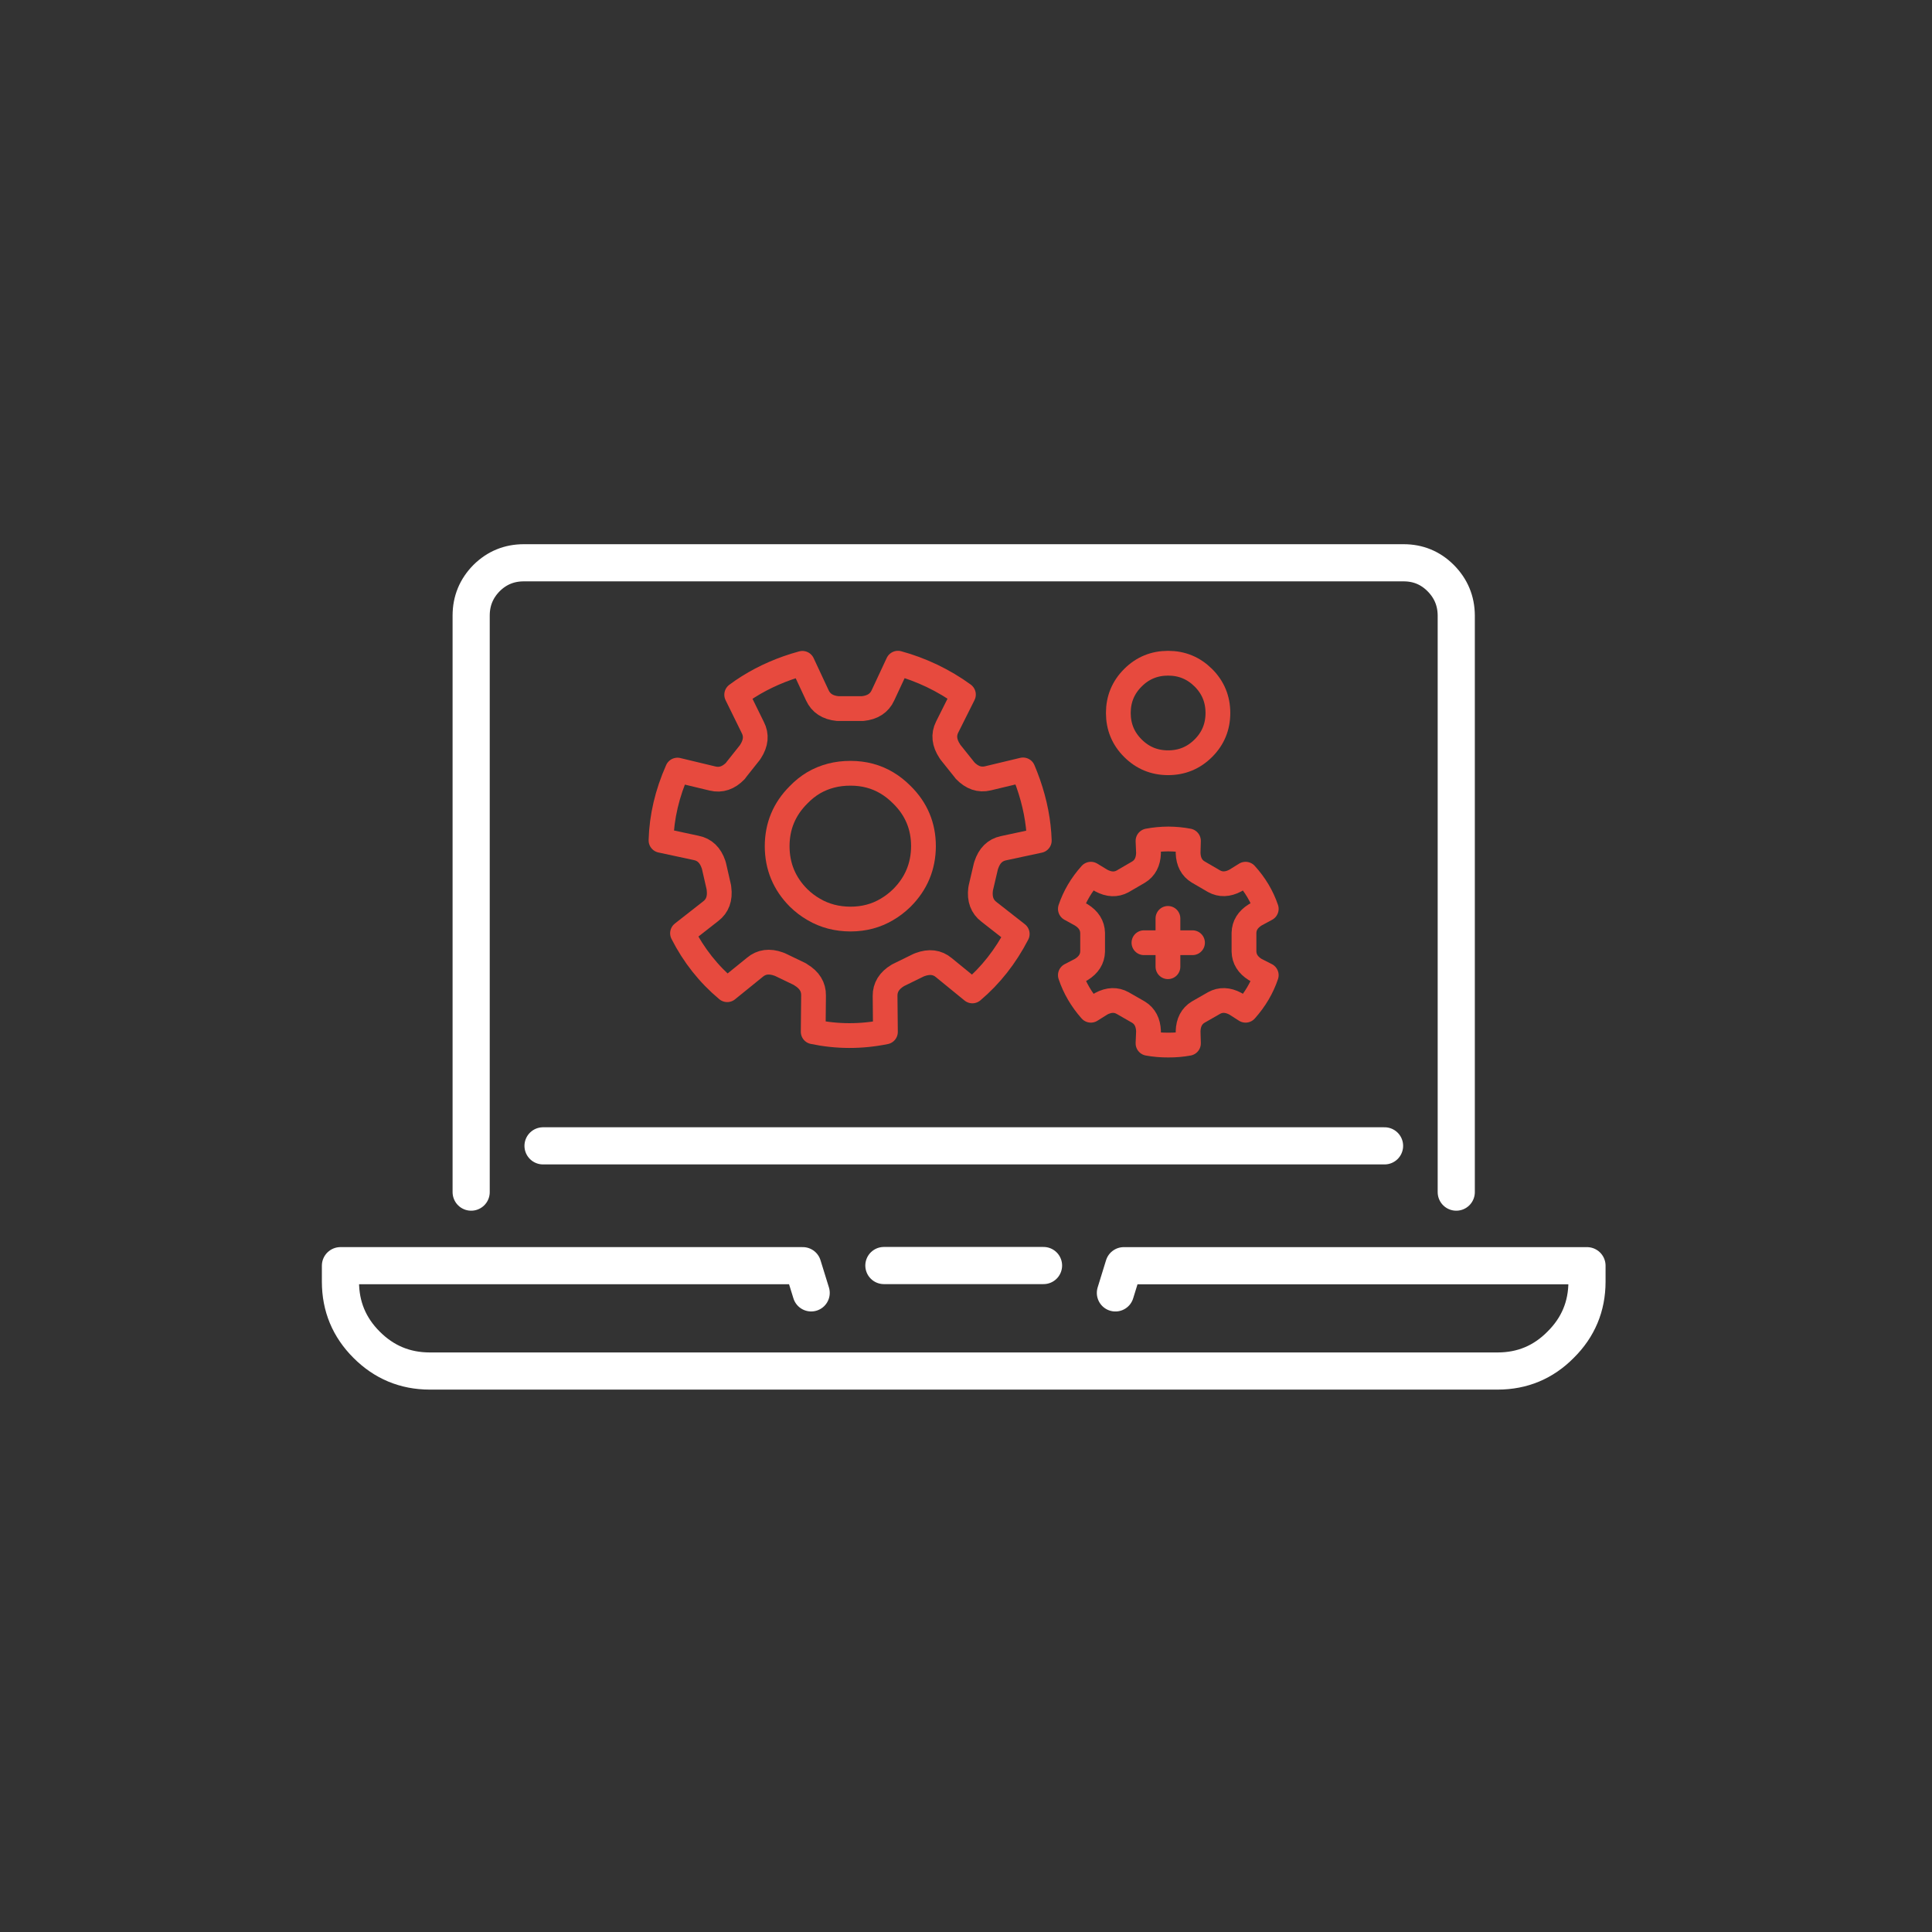 <?xml version="1.0" encoding="utf-8"?>
<!-- Generator: Adobe Illustrator 16.0.0, SVG Export Plug-In . SVG Version: 6.00 Build 0)  -->
<!DOCTYPE svg PUBLIC "-//W3C//DTD SVG 1.1//EN" "http://www.w3.org/Graphics/SVG/1.1/DTD/svg11.dtd">
<svg version="1.1" id="Calque_1" xmlns="http://www.w3.org/2000/svg" xmlns:xlink="http://www.w3.org/1999/xlink" x="0px" y="0px"
	 width="78px" height="78px" viewBox="0 0 78 78" enable-background="new 0 0 78 78" xml:space="preserve">
<rect x="0" y="0" width="78" height="78" fill="#333333" stroke="none"/>
<rect display="none" fill-rule="evenodd" clip-rule="evenodd" fill="#0F0605" width="78" height="78"/>
<g display="none">
	<g display="inline">
		<path fill="#FFFFFF" d="M56.036,50.748H21.295c-0.43,0-0.777-0.348-0.777-0.777V26.948c0-0.43,0.348-0.778,0.777-0.778h8.793
			c0.43,0,0.777,0.348,0.777,0.778s-0.348,0.778-0.777,0.778h-8.015v21.468h33.185V39.6c0-0.43,0.349-0.778,0.778-0.778
			s0.777,0.348,0.777,0.778v10.371C56.813,50.4,56.466,50.748,56.036,50.748z"/>
		<path fill="#FFFFFF" d="M62.971,58.732H14.36c-0.305,0-0.581-0.178-0.708-0.455c-0.126-0.277-0.079-0.602,0.121-0.832l6.935-7.984
			c0.147-0.17,0.362-0.268,0.587-0.268h34.741c0.226,0,0.439,0.098,0.587,0.268l6.935,7.984c0.2,0.23,0.247,0.555,0.121,0.832
			C63.552,58.555,63.275,58.732,62.971,58.732z M16.066,57.178h45.199l-5.584-6.43H21.65L16.066,57.178z"/>
	</g>
	
		<path display="inline" fill="none" stroke="#E74A3E" stroke-width="1.5" stroke-linecap="round" stroke-linejoin="round" stroke-miterlimit="3" d="
		M44.368,41.83c-0.095,0-0.19-0.018-0.283-0.055c-0.298-0.115-0.494-0.404-0.494-0.725v-3.162h-0.307
		c-5.833,0-10.578-4.746-10.578-10.578c0-5.833,4.745-10.578,10.578-10.578h9.433c5.832,0,10.577,4.745,10.577,10.578
		s-4.745,10.578-10.577,10.578h-4.376l-3.4,3.689C44.79,41.742,44.581,41.83,44.368,41.83z"/>
	<path display="inline" fill="#FFFFFF" d="M44.784,56.141H32.547c-0.43,0-0.777-0.348-0.777-0.777s0.348-0.777,0.777-0.777h12.237
		c0.43,0,0.777,0.348,0.777,0.777S45.214,56.141,44.784,56.141z"/>
	<g display="inline">
		<circle fill="#E74A3E" cx="43.022" cy="27" r="1.141"/>
		<circle fill="#E74A3E" cx="48" cy="27" r="1.141"/>
		<circle fill="#E74A3E" cx="52.978" cy="27" r="1.141"/>
	</g>
</g>
<g display="none">
	
		<path display="inline" fill-rule="evenodd" clip-rule="evenodd" fill="none" stroke="#FFFFFF" stroke-width="1.5" stroke-linecap="round" stroke-linejoin="round" stroke-miterlimit="3" d="
		M60.822,55.985h-2.035c0,1.391-0.493,2.578-1.479,3.564s-2.173,1.479-3.564,1.479c-0.026,0-0.054,0-0.081,0
		c-1.356-0.018-2.518-0.51-3.482-1.479c-0.986-0.986-1.479-2.174-1.479-3.564H37.288c0,1.391-0.493,2.578-1.479,3.564
		s-2.175,1.479-3.565,1.479c-1.39,0-2.577-0.492-3.563-1.479s-1.479-2.174-1.479-3.564c0-1.387,0.492-2.574,1.479-3.557
		c0.699-0.703,1.502-1.158,2.406-1.359l-0.49-2.109l-4.166-17.757l-0.469-2.004c-0.692-2.546-2.074-3.74-4.144-3.58h-3.959"/>
	
		<path display="inline" fill-rule="evenodd" clip-rule="evenodd" fill="none" stroke="#E74A3E" stroke-width="1.5" stroke-linecap="round" stroke-linejoin="round" stroke-miterlimit="3" d="
		M42.011,27.832v-4.56c-2.712-0.001-5.052-0.899-7.018-2.688c-0.102-0.095-0.203-0.19-0.305-0.289
		c-0.037,0.037-0.075,0.074-0.111,0.111c-0.768,0.766-1.392,1.59-1.871,2.473c-0.804,1.485-1.204,3.135-1.204,4.953"/>
	
		<path display="inline" fill-rule="evenodd" clip-rule="evenodd" fill="none" stroke="#E74A3E" stroke-width="1.5" stroke-linecap="round" stroke-linejoin="round" stroke-miterlimit="3" d="
		M34.688,20.294c2.029-1.983,4.471-2.976,7.322-2.979c1.665,0.004,3.19,0.347,4.575,1.025c0.985,0.48,1.903,1.13,2.746,1.954
		c0.006,0.005,0.011,0.009,0.017,0.015c0.029,0.031,0.059,0.063,0.088,0.096c0.769,0.766,1.392,1.59,1.873,2.473
		c0.805,1.485,1.209,3.135,1.211,4.953"/>
	
		<path display="inline" fill-rule="evenodd" clip-rule="evenodd" fill="none" stroke="#E74A3E" stroke-width="1.5" stroke-linecap="round" stroke-linejoin="round" stroke-miterlimit="3" d="
		M42.011,17.316v5.956c1.665-0.001,3.19-0.34,4.575-1.017c0.985-0.482,1.903-1.136,2.746-1.96"/>
	
		<path display="inline" fill-rule="evenodd" clip-rule="evenodd" fill="none" stroke="#FFFFFF" stroke-width="1.5" stroke-linecap="round" stroke-linejoin="round" stroke-miterlimit="3" d="
		M58.787,55.985c0-1.387-0.493-2.574-1.479-3.557c-0.985-0.988-2.173-1.484-3.564-1.486c-0.026,0-0.054,0-0.081,0
		c-1.356,0.021-2.518,0.516-3.482,1.486c-0.986,0.982-1.479,2.17-1.479,3.557"/>
	
		<polygon display="inline" fill-rule="evenodd" clip-rule="evenodd" fill="none" stroke="#FFFFFF" stroke-width="1.5" stroke-linecap="round" stroke-linejoin="round" stroke-miterlimit="3" points="
		40.512,44.86 39.456,34.389 47.996,40.523 43.667,41.667 	"/>
	
		<path display="inline" fill-rule="evenodd" clip-rule="evenodd" fill="none" stroke="#FFFFFF" stroke-width="1.5" stroke-linecap="round" stroke-linejoin="round" stroke-miterlimit="3" d="
		M37.288,55.985c0-1.387-0.493-2.574-1.479-3.557c-0.985-0.988-2.175-1.484-3.565-1.486c-0.4,0-0.787,0.043-1.157,0.127"/>
	
		<path display="inline" fill-rule="evenodd" clip-rule="evenodd" fill="none" stroke="#FFFFFF" stroke-width="1.5" stroke-linecap="round" stroke-linejoin="round" stroke-miterlimit="3" d="
		M30.597,48.96l23.17-2.51c3.345-0.398,4.913-2.441,4.701-6.136v-9.112H26.431"/>
</g>
<g>
	
		<path fill-rule="evenodd" clip-rule="evenodd" fill="none" stroke="#FFFFFF" stroke-width="1.5" stroke-linecap="round" stroke-linejoin="round" stroke-miterlimit="3" d="
		M58.793,48.129V24.851c-0.003-0.59-0.213-1.094-0.631-1.514c-0.414-0.413-0.914-0.617-1.5-0.616h-35.51
		c-0.587-0.001-1.09,0.203-1.507,0.616c-0.415,0.42-0.622,0.924-0.623,1.514v23.278"/>
	
		<path fill-rule="evenodd" clip-rule="evenodd" fill="none" stroke="#E74A3E" stroke-linecap="round" stroke-linejoin="round" stroke-miterlimit="3" d="
		M49.17,28.785c0,0.557-0.195,1.031-0.587,1.422c-0.393,0.392-0.866,0.587-1.424,0.587c-0.556,0-1.03-0.196-1.421-0.587
		c-0.393-0.392-0.588-0.866-0.588-1.422c0-0.556,0.195-1.03,0.588-1.422c0.391-0.392,0.865-0.587,1.421-0.587
		c0.558,0,1.031,0.196,1.424,0.587C48.975,27.754,49.17,28.229,49.17,28.785z"/>
	
		<path fill-rule="evenodd" clip-rule="evenodd" fill="none" stroke="#E74A3E" stroke-linecap="round" stroke-linejoin="round" stroke-miterlimit="3" d="
		M50.287,35.294c0.385,0.423,0.662,0.891,0.835,1.4l-0.446,0.241c-0.296,0.186-0.447,0.429-0.453,0.729v0.75
		c0.006,0.3,0.157,0.543,0.453,0.729l0.446,0.227c-0.173,0.514-0.452,0.986-0.835,1.416l-0.41-0.262
		c-0.312-0.166-0.598-0.175-0.863-0.029l-0.644,0.369c-0.257,0.158-0.392,0.414-0.403,0.77l0.014,0.488
		c-0.26,0.048-0.532,0.072-0.813,0.07c-0.283,0.002-0.559-0.022-0.82-0.07l0.021-0.488c-0.013-0.355-0.146-0.611-0.403-0.77
		l-0.644-0.369c-0.265-0.146-0.552-0.137-0.864,0.029l-0.417,0.262c-0.38-0.43-0.655-0.902-0.827-1.416l0.438-0.227
		c0.3-0.186,0.452-0.428,0.46-0.729v-0.75c-0.008-0.3-0.16-0.543-0.46-0.729l-0.438-0.241c0.172-0.509,0.447-0.976,0.827-1.4
		l0.417,0.254c0.313,0.167,0.6,0.179,0.864,0.036l0.644-0.375c0.257-0.156,0.391-0.411,0.403-0.764l-0.021-0.495
		c0.262-0.051,0.537-0.076,0.82-0.078c0.28,0.002,0.553,0.027,0.813,0.078l-0.014,0.488c0.012,0.353,0.146,0.607,0.403,0.764
		l0.644,0.375c0.266,0.146,0.552,0.136,0.863-0.028L50.287,35.294z"/>
	
		<polyline fill-rule="evenodd" clip-rule="evenodd" fill="none" stroke="#E74A3E" stroke-linecap="round" stroke-linejoin="round" stroke-miterlimit="3" points="
		48.145,38.06 47.153,38.06 47.153,39.029 	"/>
	
		<polyline fill-rule="evenodd" clip-rule="evenodd" fill="none" stroke="#E74A3E" stroke-linecap="round" stroke-linejoin="round" stroke-miterlimit="3" points="
		46.184,38.06 47.153,38.06 47.153,37.078 	"/>
	
		<path fill-rule="evenodd" clip-rule="evenodd" fill="none" stroke="#E74A3E" stroke-linecap="round" stroke-linejoin="round" stroke-miterlimit="3" d="
		M33.88,28.608h0.892c0.017,0,0.031,0,0.049,0c0.406-0.04,0.683-0.219,0.827-0.538l0.604-1.295c0.459,0.124,0.916,0.294,1.371,0.509
		c0.459,0.221,0.884,0.474,1.273,0.758l-0.658,1.315c-0.154,0.308-0.117,0.632,0.106,0.969c0.009,0.015,0.019,0.029,0.028,0.043
		l0.56,0.7c0.009,0.012,0.019,0.024,0.026,0.036c0.283,0.294,0.592,0.4,0.928,0.318l1.416-0.339
		c0.074,0.177,0.146,0.358,0.211,0.545c0.271,0.775,0.42,1.543,0.446,2.306l-1.45,0.311c-0.338,0.072-0.568,0.3-0.693,0.687
		c-0.006,0.016-0.01,0.033-0.015,0.049l-0.204,0.871c-0.004,0.017-0.006,0.033-0.008,0.049c-0.05,0.399,0.063,0.704,0.34,0.913
		l1.139,0.892c-0.473,0.912-1.076,1.678-1.811,2.299l-1.152-0.94c-0.266-0.223-0.586-0.262-0.965-0.121
		c-0.018,0.006-0.037,0.015-0.055,0.022l-0.793,0.389c-0.015,0.007-0.028,0.014-0.041,0.021c-0.351,0.209-0.523,0.488-0.518,0.834
		l0.014,1.45c-0.982,0.2-1.955,0.196-2.916-0.006l0.014-1.466c0.006-0.346-0.166-0.625-0.515-0.834
		c-0.013-0.01-0.028-0.02-0.042-0.029l-0.792-0.381c-0.02-0.007-0.038-0.016-0.057-0.022c-0.377-0.137-0.698-0.094-0.961,0.128
		l-1.118,0.906c-0.75-0.627-1.352-1.386-1.805-2.278l1.139-0.892c0.273-0.208,0.385-0.514,0.333-0.912
		c-0.002-0.019-0.004-0.038-0.007-0.057l-0.197-0.863c-0.004-0.017-0.009-0.033-0.015-0.05c-0.128-0.38-0.361-0.605-0.701-0.672
		l-1.421-0.305c0.027-0.956,0.25-1.902,0.665-2.837l1.416,0.34c0.337,0.082,0.646-0.021,0.927-0.312
		c0.011-0.016,0.023-0.033,0.034-0.05l0.545-0.686c0.01-0.014,0.02-0.028,0.028-0.042c0.219-0.339,0.25-0.662,0.091-0.97
		l-0.65-1.323c0.606-0.451,1.293-0.812,2.059-1.083c0.199-0.069,0.397-0.131,0.594-0.184l0.601,1.288
		c0.145,0.318,0.417,0.498,0.82,0.538C33.838,28.608,33.86,28.608,33.88,28.608z"/>
	
		<path fill-rule="evenodd" clip-rule="evenodd" fill="none" stroke="#E74A3E" stroke-linecap="round" stroke-linejoin="round" stroke-miterlimit="3" d="
		M32.84,31.608c0.447-0.261,0.946-0.391,1.5-0.389c0.541,0,1.029,0.129,1.465,0.389c0.215,0.128,0.418,0.289,0.609,0.481
		c0.578,0.569,0.869,1.261,0.869,2.074c-0.003,0.813-0.293,1.508-0.869,2.086c-0.191,0.187-0.395,0.343-0.609,0.467
		c-0.436,0.259-0.923,0.388-1.465,0.389c-0.549-0.001-1.044-0.13-1.485-0.389c-0.219-0.125-0.424-0.28-0.615-0.467
		c-0.575-0.577-0.863-1.273-0.864-2.086c0.001-0.81,0.289-1.501,0.864-2.074C32.426,31.897,32.626,31.737,32.84,31.608z"/>
	
		<line fill-rule="evenodd" clip-rule="evenodd" fill="none" stroke="#FFFFFF" stroke-width="1.5" stroke-linecap="round" stroke-linejoin="round" stroke-miterlimit="3" x1="35.685" y1="51.093" x2="42.13" y2="51.093"/>
	
		<path fill-rule="evenodd" clip-rule="evenodd" fill="none" stroke="#FFFFFF" stroke-width="1.5" stroke-linecap="round" stroke-linejoin="round" stroke-miterlimit="3" d="
		M32.749,52.197l-0.34-1.098H13.745v0.65c0.001,0.994,0.353,1.84,1.054,2.54c0.705,0.708,1.554,1.061,2.547,1.063h43.123
		c0.994-0.002,1.84-0.354,2.539-1.063c0.707-0.7,1.061-1.546,1.063-2.54V51.1h-18.7l-0.339,1.098"/>
	
		<line fill-rule="evenodd" clip-rule="evenodd" fill="none" stroke="#FFFFFF" stroke-width="1.5" stroke-linecap="round" stroke-linejoin="round" stroke-miterlimit="3" x1="55.898" y1="46.261" x2="21.924" y2="46.261"/>
</g>
<g>
</g>
<g>
</g>
<g>
</g>
<g>
</g>
<g>
</g>
<g>
</g>
</svg>
